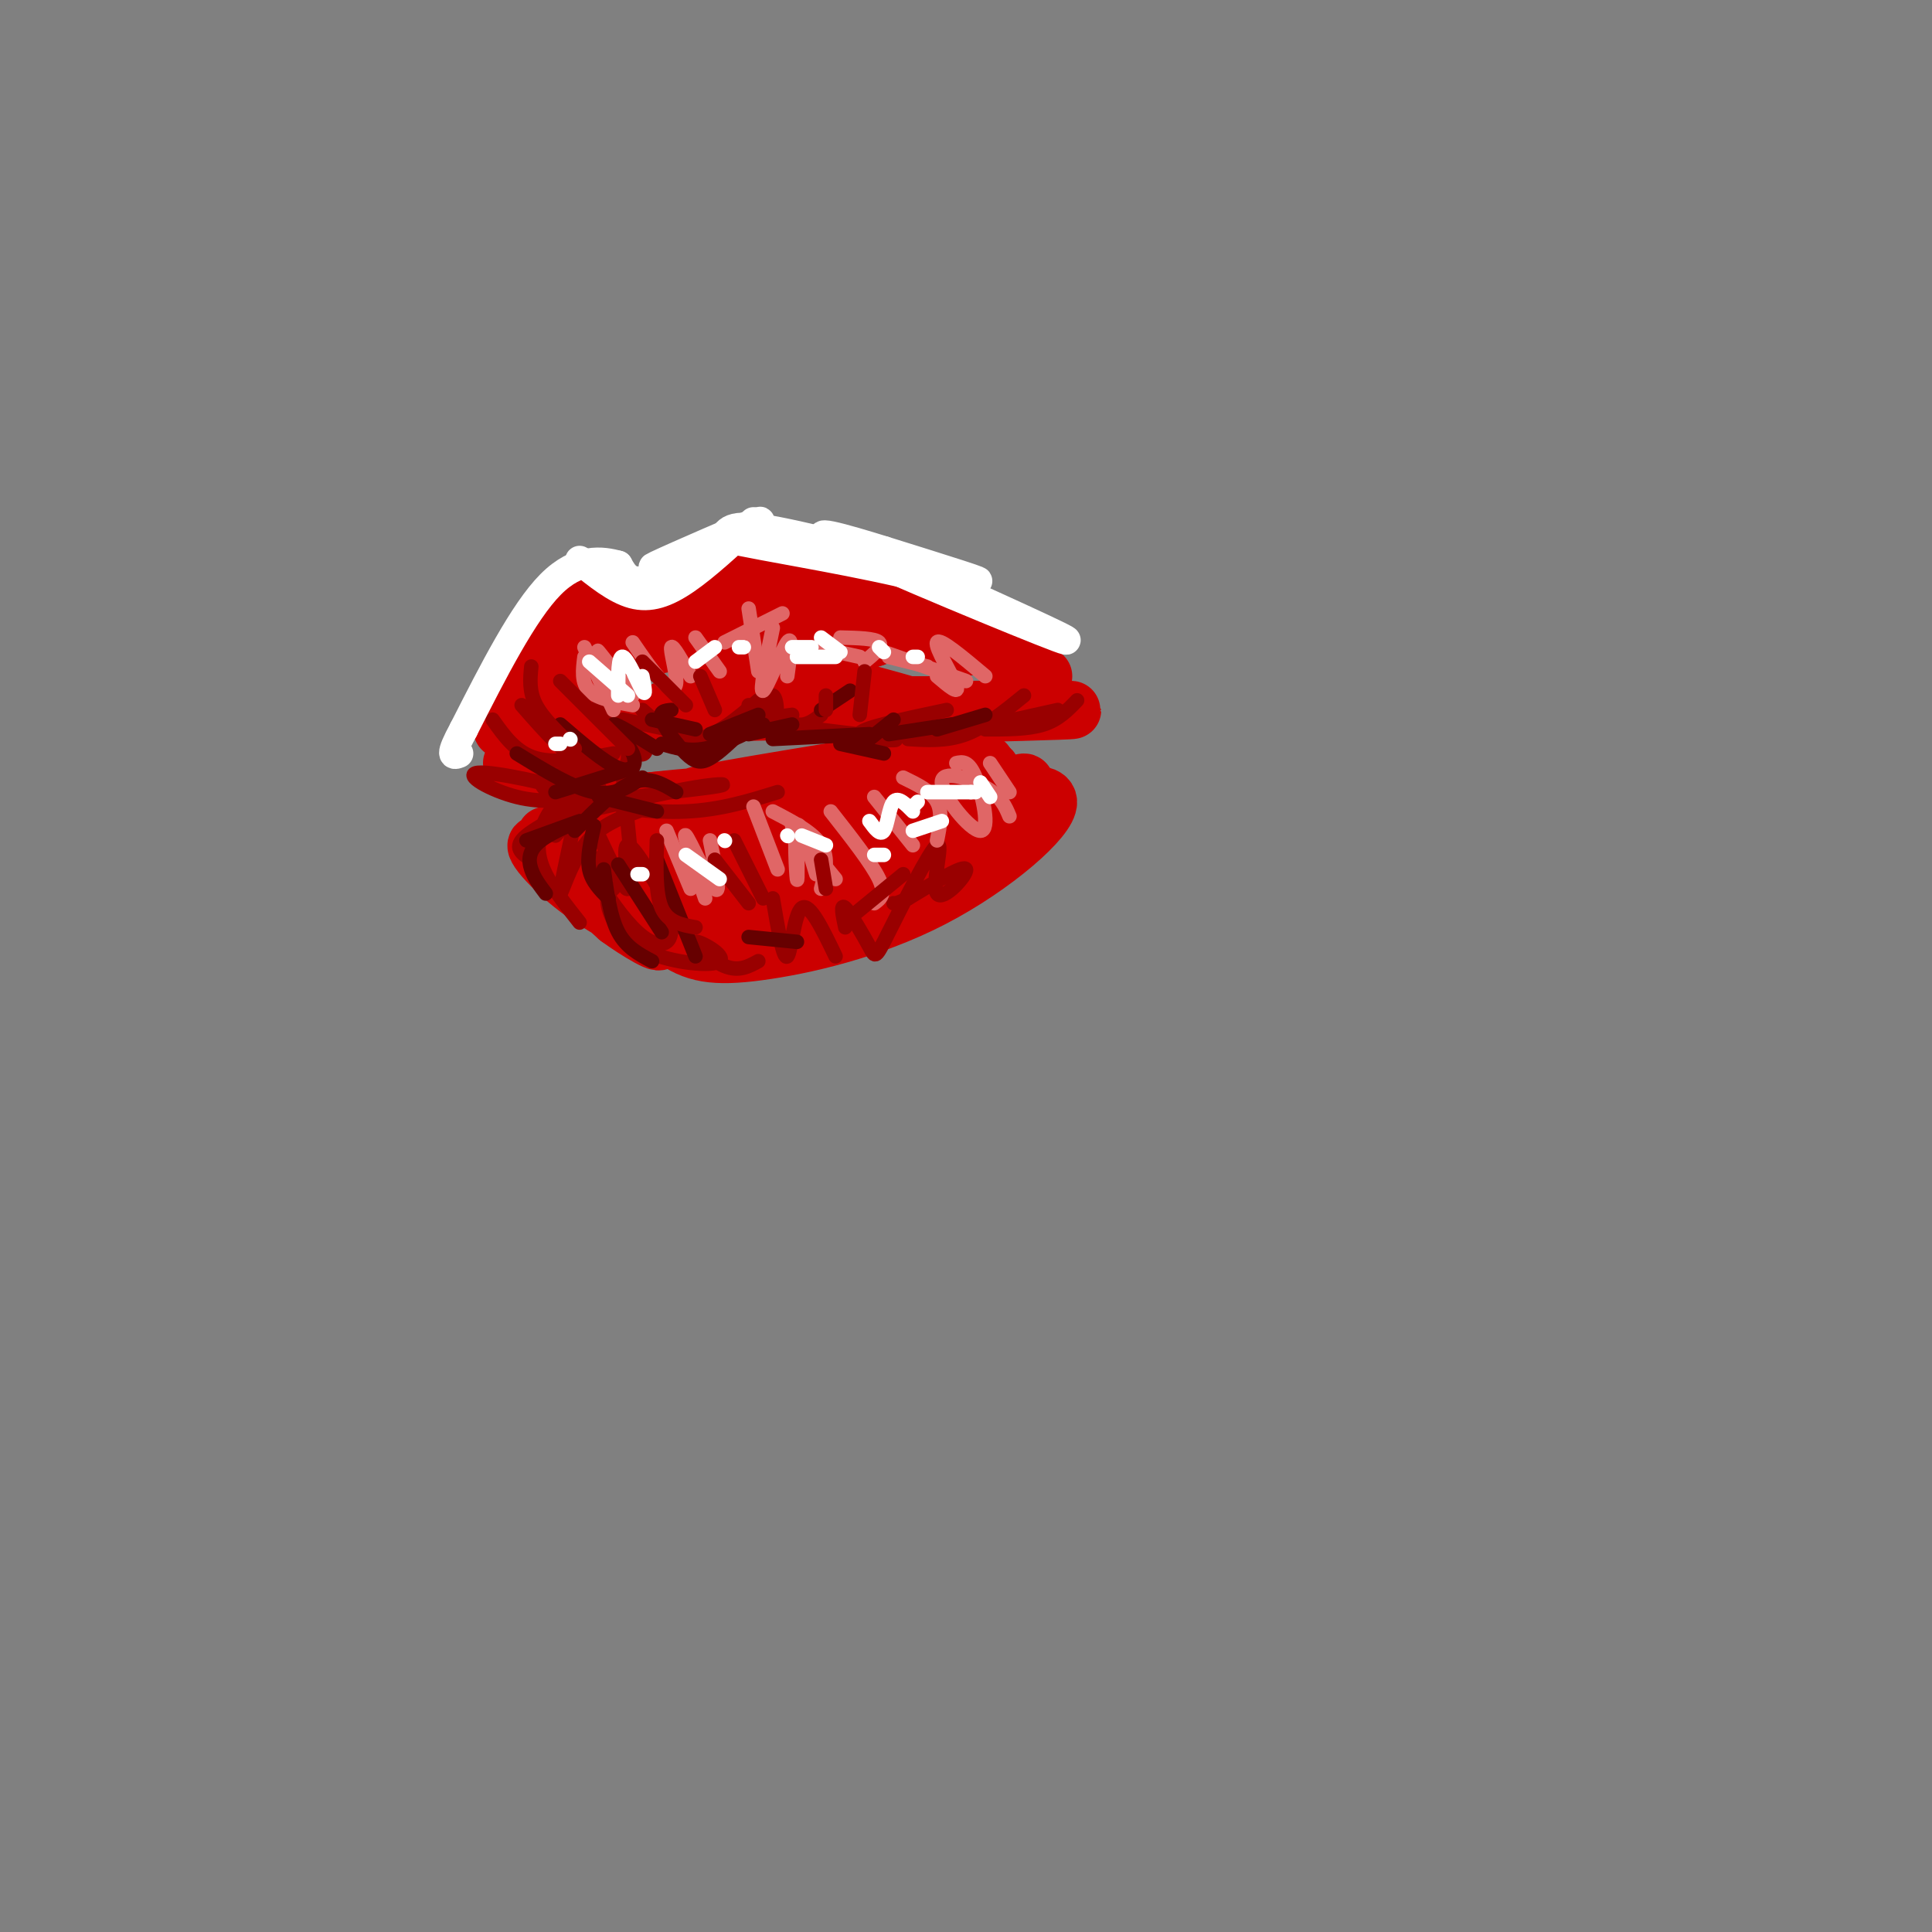 <svg viewBox='0 0 400 400' version='1.1' xmlns='http://www.w3.org/2000/svg' xmlns:xlink='http://www.w3.org/1999/xlink'><rect x="0" y="0" width="400" height="400" fill="#808080" stroke="none"/><g fill='none' stroke='rgb(204,0,0)' stroke-width='12' stroke-linecap='round' stroke-linejoin='round'><path d='M123,124c8.190,1.685 16.381,3.369 16,3c-0.381,-0.369 -9.333,-2.792 -10,-3c-0.667,-0.208 6.952,1.798 13,1c6.048,-0.798 10.524,-4.399 15,-8'/><path d='M148,119c-3.267,1.222 -6.533,2.444 -3,1c3.533,-1.444 13.867,-5.556 16,-6c2.133,-0.444 -3.933,2.778 -10,6'/><path d='M156,119c6.403,-1.462 12.806,-2.924 17,-3c4.194,-0.076 6.179,1.234 3,1c-3.179,-0.234 -11.522,-2.011 -6,1c5.522,3.011 24.910,10.811 30,14c5.090,3.189 -4.117,1.768 -9,0c-4.883,-1.768 -5.441,-3.884 -6,-6'/><path d='M185,126c-2.844,-2.089 -6.956,-4.311 -2,-2c4.956,2.311 18.978,9.156 33,16'/><path d='M117,132c-1.589,3.218 -3.179,6.435 -2,4c1.179,-2.435 5.125,-10.523 4,-9c-1.125,1.523 -7.322,12.656 -9,17c-1.678,4.344 1.164,1.900 3,-2c1.836,-3.900 2.668,-9.257 1,-8c-1.668,1.257 -5.834,9.129 -10,17'/><path d='M106,158c7.917,-4.762 15.833,-9.524 16,-9c0.167,0.524 -7.417,6.333 -10,9c-2.583,2.667 -0.167,2.190 4,0c4.167,-2.190 10.083,-6.095 16,-10'/><path d='M115,154c16.000,-4.530 32.000,-9.060 41,-11c9.000,-1.940 11.000,-1.292 4,0c-7.000,1.292 -23.000,3.226 -22,4c1.000,0.774 19.000,0.387 37,0'/><path d='M163,146c0.000,0.000 34.000,0.000 34,0'/><path d='M188,147c17.000,-0.083 34.000,-0.167 34,0c0.000,0.167 -17.000,0.583 -34,1'/><path d='M188,148c-2.510,0.450 8.215,1.074 3,-1c-5.215,-2.074 -26.370,-6.846 -29,-9c-2.630,-2.154 13.264,-1.691 12,-2c-1.264,-0.309 -19.686,-1.391 -25,-1c-5.314,0.391 2.482,2.255 10,2c7.518,-0.255 14.759,-2.627 22,-5'/><path d='M181,132c-2.514,-0.876 -19.797,-0.565 -21,-1c-1.203,-0.435 13.676,-1.617 20,-3c6.324,-1.383 4.093,-2.967 -5,-2c-9.093,0.967 -25.046,4.483 -41,8'/><path d='M134,134c-8.308,2.082 -8.579,3.287 -8,4c0.579,0.713 2.008,0.933 3,0c0.992,-0.933 1.548,-3.021 1,-4c-0.548,-0.979 -2.199,-0.851 -6,2c-3.801,2.851 -9.751,8.424 -11,11c-1.249,2.576 2.202,2.155 6,-1c3.798,-3.155 7.942,-9.044 8,-10c0.058,-0.956 -3.971,3.022 -8,7'/><path d='M117,179c6.203,4.418 12.405,8.836 11,8c-1.405,-0.836 -10.418,-6.925 -12,-8c-1.582,-1.075 4.266,2.864 4,3c-0.266,0.136 -6.648,-3.533 -3,-7c3.648,-3.467 17.324,-6.734 31,-10'/><path d='M148,165c-3.622,-0.648 -28.177,2.734 -20,2c8.177,-0.734 49.086,-5.582 53,-6c3.914,-0.418 -29.167,3.595 -36,4c-6.833,0.405 12.584,-2.797 32,-6'/><path d='M177,159c14.489,-1.022 34.711,-0.578 26,1c-8.711,1.578 -46.356,4.289 -84,7'/><path d='M113,173c8.265,6.959 16.531,13.919 15,13c-1.531,-0.919 -12.858,-9.716 -16,-11c-3.142,-1.284 1.900,4.944 9,10c7.100,5.056 16.258,8.938 16,8c-0.258,-0.938 -9.931,-6.697 -13,-8c-3.069,-1.303 0.465,1.848 4,5'/><path d='M128,190c3.554,2.649 10.440,6.772 8,4c-2.440,-2.772 -14.206,-12.439 -16,-14c-1.794,-1.561 6.385,4.984 19,8c12.615,3.016 29.666,2.504 29,2c-0.666,-0.504 -19.047,-1.001 -23,-1c-3.953,0.001 6.524,0.501 17,1'/><path d='M162,190c10.599,-3.424 28.598,-12.484 30,-13c1.402,-0.516 -13.793,7.513 -18,11c-4.207,3.487 2.574,2.432 13,-3c10.426,-5.432 24.496,-15.239 18,-14c-6.496,1.239 -33.556,13.526 -40,17c-6.444,3.474 7.730,-1.865 15,-6c7.270,-4.135 7.635,-7.068 8,-10'/><path d='M188,172c0.336,-2.013 -2.823,-2.046 -10,1c-7.177,3.046 -18.370,9.172 -22,12c-3.630,2.828 0.305,2.359 4,1c3.695,-1.359 7.151,-3.608 11,-8c3.849,-4.392 8.092,-10.927 4,-10c-4.092,0.927 -16.518,9.318 -21,14c-4.482,4.682 -1.021,5.657 2,3c3.021,-2.657 5.602,-8.947 6,-12c0.398,-3.053 -1.388,-2.870 -4,-3c-2.612,-0.130 -6.049,-0.573 -9,1c-2.951,1.573 -5.414,5.164 -6,7c-0.586,1.836 0.707,1.918 2,2'/><path d='M145,180c1.120,-0.592 2.920,-3.073 3,-5c0.080,-1.927 -1.561,-3.300 -4,-3c-2.439,0.300 -5.676,2.272 -6,5c-0.324,2.728 2.266,6.212 4,7c1.734,0.788 2.611,-1.120 2,-3c-0.611,-1.880 -2.710,-3.731 -6,-5c-3.290,-1.269 -7.770,-1.957 -11,-2c-3.230,-0.043 -5.208,0.559 -3,4c2.208,3.441 8.604,9.720 15,16'/><path d='M139,194c4.674,3.491 8.860,4.220 18,3c9.140,-1.220 23.233,-4.389 36,-11c12.767,-6.611 24.206,-16.665 24,-20c-0.206,-3.335 -12.059,0.047 -17,2c-4.941,1.953 -2.971,2.476 -1,3'/><path d='M199,171c4.116,-2.155 14.907,-9.041 13,-9c-1.907,0.041 -16.514,7.011 -20,9c-3.486,1.989 4.147,-1.003 8,-4c3.853,-2.997 3.927,-5.998 4,-9'/></g>
<g fill='none' stroke='rgb(153,0,0)' stroke-width='3' stroke-linecap='round' stroke-linejoin='round'><path d='M110,178c-1.968,-1.288 -3.937,-2.575 -1,-5c2.937,-2.425 10.779,-5.987 13,-8c2.221,-2.013 -1.178,-2.478 -4,-1c-2.822,1.478 -5.068,4.898 -6,8c-0.932,3.102 -0.552,5.886 1,9c1.552,3.114 4.276,6.557 7,10'/><path d='M119,170c-1.578,7.289 -3.156,14.578 -3,15c0.156,0.422 2.044,-6.022 5,-10c2.956,-3.978 6.978,-5.489 11,-7'/><path d='M121,168c8.724,-2.045 17.448,-4.089 23,-5c5.552,-0.911 7.931,-0.687 3,0c-4.931,0.687 -17.174,1.839 -19,3c-1.826,1.161 6.764,2.332 14,2c7.236,-0.332 13.118,-2.166 19,-4'/><path d='M125,177c-1.155,0.952 -2.310,1.905 -1,5c1.310,3.095 5.083,8.333 8,11c2.917,2.667 4.976,2.762 6,2c1.024,-0.762 1.012,-2.381 1,-4'/><path d='M127,184c-0.823,0.776 -1.646,1.551 -1,4c0.646,2.449 2.762,6.571 8,9c5.238,2.429 13.600,3.167 15,2c1.400,-1.167 -4.162,-4.237 -5,-4c-0.838,0.237 3.046,3.782 6,5c2.954,1.218 4.977,0.109 7,-1'/><path d='M160,186c1.089,6.400 2.178,12.800 3,12c0.822,-0.800 1.378,-8.800 3,-10c1.622,-1.200 4.311,4.400 7,10'/><path d='M175,192c-0.531,-2.516 -1.062,-5.032 0,-4c1.062,1.032 3.717,5.612 5,8c1.283,2.388 1.195,2.585 4,-3c2.805,-5.585 8.505,-16.951 10,-18c1.495,-1.049 -1.213,8.217 0,10c1.213,1.783 6.347,-3.919 6,-5c-0.347,-1.081 -6.173,2.460 -12,6'/><path d='M188,186c-2.500,1.167 -2.750,1.083 -3,1'/><path d='M123,171c3.200,6.867 6.400,13.733 7,13c0.600,-0.733 -1.400,-9.067 0,-9c1.400,0.067 6.200,8.533 11,17'/><path d='M131,181c0.000,0.000 -2.000,-20.000 -2,-20'/><path d='M123,164c0.000,0.000 -8.000,9.000 -8,9'/><path d='M117,158c3.689,0.850 7.377,1.700 6,2c-1.377,0.300 -7.821,0.050 -10,1c-2.179,0.950 -0.095,3.100 3,4c3.095,0.900 7.201,0.551 3,-1c-4.201,-1.551 -16.708,-4.302 -20,-4c-3.292,0.302 2.631,3.658 8,5c5.369,1.342 10.185,0.671 15,0'/><path d='M122,165c2.833,-0.333 2.417,-1.167 2,-2'/><path d='M102,149c2.417,3.417 4.833,6.833 9,8c4.167,1.167 10.083,0.083 16,-1'/><path d='M108,146c4.778,5.458 9.557,10.915 14,13c4.443,2.085 8.552,0.796 8,-3c-0.552,-3.796 -5.764,-10.099 -6,-10c-0.236,0.099 4.504,6.600 7,9c2.496,2.400 2.748,0.700 3,-1'/><path d='M129,149c0.000,0.000 14.000,3.000 14,3'/><path d='M133,147c3.500,3.167 7.000,6.333 11,6c4.000,-0.333 8.500,-4.167 13,-8'/><path d='M155,146c1.978,3.044 3.956,6.089 5,5c1.044,-1.089 1.156,-6.311 0,-7c-1.156,-0.689 -3.578,3.156 -6,7'/><path d='M158,146c2.500,1.833 5.000,3.667 7,4c2.000,0.333 3.500,-0.833 5,-2'/><path d='M164,148c-3.762,0.506 -7.524,1.012 -2,2c5.524,0.988 20.333,2.458 23,3c2.667,0.542 -6.810,0.155 -7,-1c-0.190,-1.155 8.905,-3.077 18,-5'/><path d='M188,153c4.000,0.250 8.000,0.500 12,-1c4.000,-1.500 8.000,-4.750 12,-8'/><path d='M192,153c0.000,0.000 27.000,-6.000 27,-6'/><path d='M204,151c4.417,0.000 8.833,0.000 12,-1c3.167,-1.000 5.083,-3.000 7,-5'/></g>
<g fill='none' stroke='rgb(255,255,255)' stroke-width='6' stroke-linecap='round' stroke-linejoin='round'><path d='M120,116c3.733,3.022 7.467,6.044 11,7c3.533,0.956 6.867,-0.156 11,-3c4.133,-2.844 9.067,-7.422 14,-12'/><path d='M140,117c9.800,-4.911 19.600,-9.822 17,-9c-2.600,0.822 -17.600,7.378 -21,9c-3.400,1.622 4.800,-1.689 13,-5'/><path d='M149,112c2.131,-1.893 0.958,-4.125 12,-2c11.042,2.125 34.298,8.607 40,10c5.702,1.393 -6.149,-2.304 -18,-6'/><path d='M183,114c-7.774,-2.417 -18.208,-5.458 -9,-1c9.208,4.458 38.060,16.417 45,19c6.940,2.583 -8.030,-4.208 -23,-11'/><path d='M196,121c-11.686,-3.392 -29.400,-6.373 -38,-8c-8.600,-1.627 -8.085,-1.900 -11,0c-2.915,1.900 -9.262,5.971 -13,7c-3.738,1.029 -4.869,-0.986 -6,-3'/><path d='M128,117c-3.244,-0.911 -8.356,-1.689 -14,4c-5.644,5.689 -11.822,17.844 -18,30'/><path d='M96,151c-3.167,5.833 -2.083,5.417 -1,5'/></g>
<g fill='none' stroke='rgb(224,102,102)' stroke-width='3' stroke-linecap='round' stroke-linejoin='round'><path d='M121,134c0.000,0.000 6.000,13.000 6,13'/><path d='M126,138c-1.417,-2.000 -2.833,-4.000 -2,-3c0.833,1.000 3.917,5.000 7,9'/><path d='M131,133c2.143,3.137 4.286,6.274 6,8c1.714,1.726 3.000,2.042 3,0c0.000,-2.042 -1.286,-6.440 -1,-7c0.286,-0.560 2.143,2.720 4,6'/><path d='M160,130c-1.400,6.756 -2.800,13.511 -2,13c0.800,-0.511 3.800,-8.289 5,-10c1.200,-1.711 0.600,2.644 0,7'/><path d='M174,132c3.583,0.083 7.167,0.167 8,1c0.833,0.833 -1.083,2.417 -3,4'/><path d='M184,136c0.000,0.000 8.000,2.000 8,2'/><path d='M194,140c2.356,2.000 4.711,4.000 4,2c-0.711,-2.000 -4.489,-8.000 -4,-9c0.489,-1.000 5.244,3.000 10,7'/><path d='M183,135c0.000,0.000 17.000,6.000 17,6'/><path d='M169,134c0.000,0.000 9.000,2.000 9,2'/><path d='M162,127c0.000,0.000 -12.000,6.000 -12,6'/><path d='M155,126c0.000,0.000 2.000,13.000 2,13'/><path d='M144,132c0.000,0.000 5.000,7.000 5,7'/><path d='M121,136c-0.333,2.667 -0.667,5.333 1,7c1.667,1.667 5.333,2.333 9,3'/><path d='M147,174c1.178,5.733 2.356,11.467 1,10c-1.356,-1.467 -5.244,-10.133 -6,-11c-0.756,-0.867 1.622,6.067 4,13'/><path d='M138,172c0.000,0.000 5.000,12.000 5,12'/><path d='M165,171c0.089,6.089 0.178,12.178 0,11c-0.178,-1.178 -0.622,-9.622 0,-11c0.622,-1.378 2.311,4.311 4,10'/><path d='M172,168c4.250,5.417 8.500,10.833 10,14c1.500,3.167 0.250,4.083 -1,5'/><path d='M181,165c0.000,0.000 8.000,10.000 8,10'/><path d='M187,161c2.917,1.417 5.833,2.833 7,5c1.167,2.167 0.583,5.083 0,8'/><path d='M198,158c1.271,-0.279 2.542,-0.558 4,3c1.458,3.558 3.102,10.954 1,11c-2.102,0.046 -7.951,-7.257 -8,-10c-0.049,-2.743 5.700,-0.927 9,1c3.300,1.927 4.150,3.963 5,6'/><path d='M205,158c0.000,0.000 4.000,6.000 4,6'/><path d='M164,171c0.000,0.000 9.000,11.000 9,11'/><path d='M160,168c4.167,2.167 8.333,4.333 10,7c1.667,2.667 0.833,5.833 0,9'/><path d='M156,167c0.000,0.000 5.000,13.000 5,13'/></g>
<g fill='none' stroke='rgb(102,0,0)' stroke-width='3' stroke-linecap='round' stroke-linejoin='round'><path d='M109,174c5.476,-1.994 10.952,-3.988 11,-4c0.048,-0.012 -5.333,1.958 -8,4c-2.667,2.042 -2.619,4.155 -2,6c0.619,1.845 1.810,3.423 3,5'/><path d='M119,172c4.250,-4.333 8.500,-8.667 12,-10c3.500,-1.333 6.250,0.333 9,2'/><path d='M124,165c0.000,0.000 12.000,3.000 12,3'/><path d='M123,171c-0.750,3.250 -1.500,6.500 -1,9c0.500,2.500 2.250,4.250 4,6'/><path d='M125,180c0.667,4.917 1.333,9.833 3,13c1.667,3.167 4.333,4.583 7,6'/><path d='M128,179c0.000,0.000 9.000,14.000 9,14'/><path d='M136,178c0.000,0.000 8.000,20.000 8,20'/><path d='M155,194c0.000,0.000 10.000,1.000 10,1'/><path d='M115,164c0.000,0.000 16.000,-5.000 16,-5'/><path d='M107,156c5.833,3.583 11.667,7.167 16,8c4.333,0.833 7.167,-1.083 10,-3'/><path d='M116,150c4.560,3.935 9.119,7.869 12,9c2.881,1.131 4.083,-0.542 3,-3c-1.083,-2.458 -4.452,-5.702 -4,-6c0.452,-0.298 4.726,2.351 9,5'/><path d='M135,149c0.000,0.000 9.000,2.000 9,2'/><path d='M139,147c-1.304,0.119 -2.607,0.238 -2,2c0.607,1.762 3.125,5.167 5,7c1.875,1.833 3.107,2.095 5,1c1.893,-1.095 4.446,-3.548 7,-6'/><path d='M157,148c0.000,0.000 -10.000,4.000 -10,4'/><path d='M137,154c2.750,0.833 5.500,1.667 9,1c3.500,-0.667 7.750,-2.833 12,-5'/><path d='M155,152c0.000,0.000 9.000,-2.000 9,-2'/><path d='M160,153c0.000,0.000 20.000,-1.000 20,-1'/><path d='M174,154c0.000,0.000 9.000,2.000 9,2'/><path d='M184,152c0.000,0.000 13.000,-2.000 13,-2'/><path d='M194,151c0.000,0.000 10.000,-3.000 10,-3'/><path d='M170,147c0.000,0.000 6.000,-4.000 6,-4'/><path d='M180,153c0.000,0.000 5.000,-4.000 5,-4'/></g>
<g fill='none' stroke='rgb(153,0,0)' stroke-width='3' stroke-linecap='round' stroke-linejoin='round'><path d='M171,144c0.000,0.000 0.000,3.000 0,3'/><path d='M179,139c0.000,0.000 -1.000,9.000 -1,9'/><path d='M116,141c0.000,0.000 14.000,14.000 14,14'/><path d='M110,138c-0.250,2.583 -0.500,5.167 1,8c1.500,2.833 4.750,5.917 8,9'/><path d='M133,137c0.000,0.000 9.000,9.000 9,9'/><path d='M145,140c0.000,0.000 3.000,7.000 3,7'/><path d='M148,178c0.000,0.000 7.000,9.000 7,9'/><path d='M136,174c-0.167,5.500 -0.333,11.000 1,14c1.333,3.000 4.167,3.500 7,4'/><path d='M152,174c0.000,0.000 6.000,12.000 6,12'/><path d='M170,178c0.000,0.000 1.000,6.000 1,6'/><path d='M176,190c0.000,0.000 11.000,-9.000 11,-9'/></g>
<g fill='none' stroke='rgb(255,255,255)' stroke-width='3' stroke-linecap='round' stroke-linejoin='round'><path d='M142,177c0.000,0.000 7.000,5.000 7,5'/><path d='M150,174c0.000,0.000 0.100,0.100 0.1,0.1'/><path d='M163,173c0.000,0.000 0.100,0.100 0.1,0.1'/><path d='M166,173c0.000,0.000 5.000,2.000 5,2'/><path d='M180,170c1.133,1.556 2.267,3.111 3,2c0.733,-1.111 1.067,-4.889 2,-6c0.933,-1.111 2.467,0.444 4,2'/><path d='M189,167c0.000,0.000 1.000,-1.000 1,-1'/><path d='M192,164c0.000,0.000 9.000,0.000 9,0'/><path d='M144,137c0.000,0.000 4.000,-3.000 4,-3'/><path d='M153,134c0.000,0.000 1.000,0.000 1,0'/><path d='M165,136c0.000,0.000 8.000,0.000 8,0'/><path d='M189,136c0.000,0.000 1.000,0.000 1,0'/><path d='M133,140c0.422,2.222 0.844,4.444 0,3c-0.844,-1.444 -2.956,-6.556 -4,-7c-1.044,-0.444 -1.022,3.778 -1,8'/><path d='M122,137c0.000,0.000 8.000,7.000 8,7'/><path d='M164,134c0.000,0.000 4.000,0.000 4,0'/><path d='M170,132c0.000,0.000 4.000,3.000 4,3'/><path d='M182,134c0.000,0.000 1.000,1.000 1,1'/><path d='M118,153c0.000,0.000 0.100,0.100 0.1,0.1'/><path d='M115,154c0.000,0.000 1.000,0.000 1,0'/><path d='M132,181c0.000,0.000 1.000,0.000 1,0'/><path d='M181,177c0.000,0.000 2.000,0.000 2,0'/><path d='M189,172c0.000,0.000 6.000,-2.000 6,-2'/><path d='M201,164c0.000,0.000 1.000,0.000 1,0'/><path d='M205,165c-1.000,-1.500 -2.000,-3.000 -2,-3c0.000,0.000 1.000,1.500 2,3'/></g>
</svg>